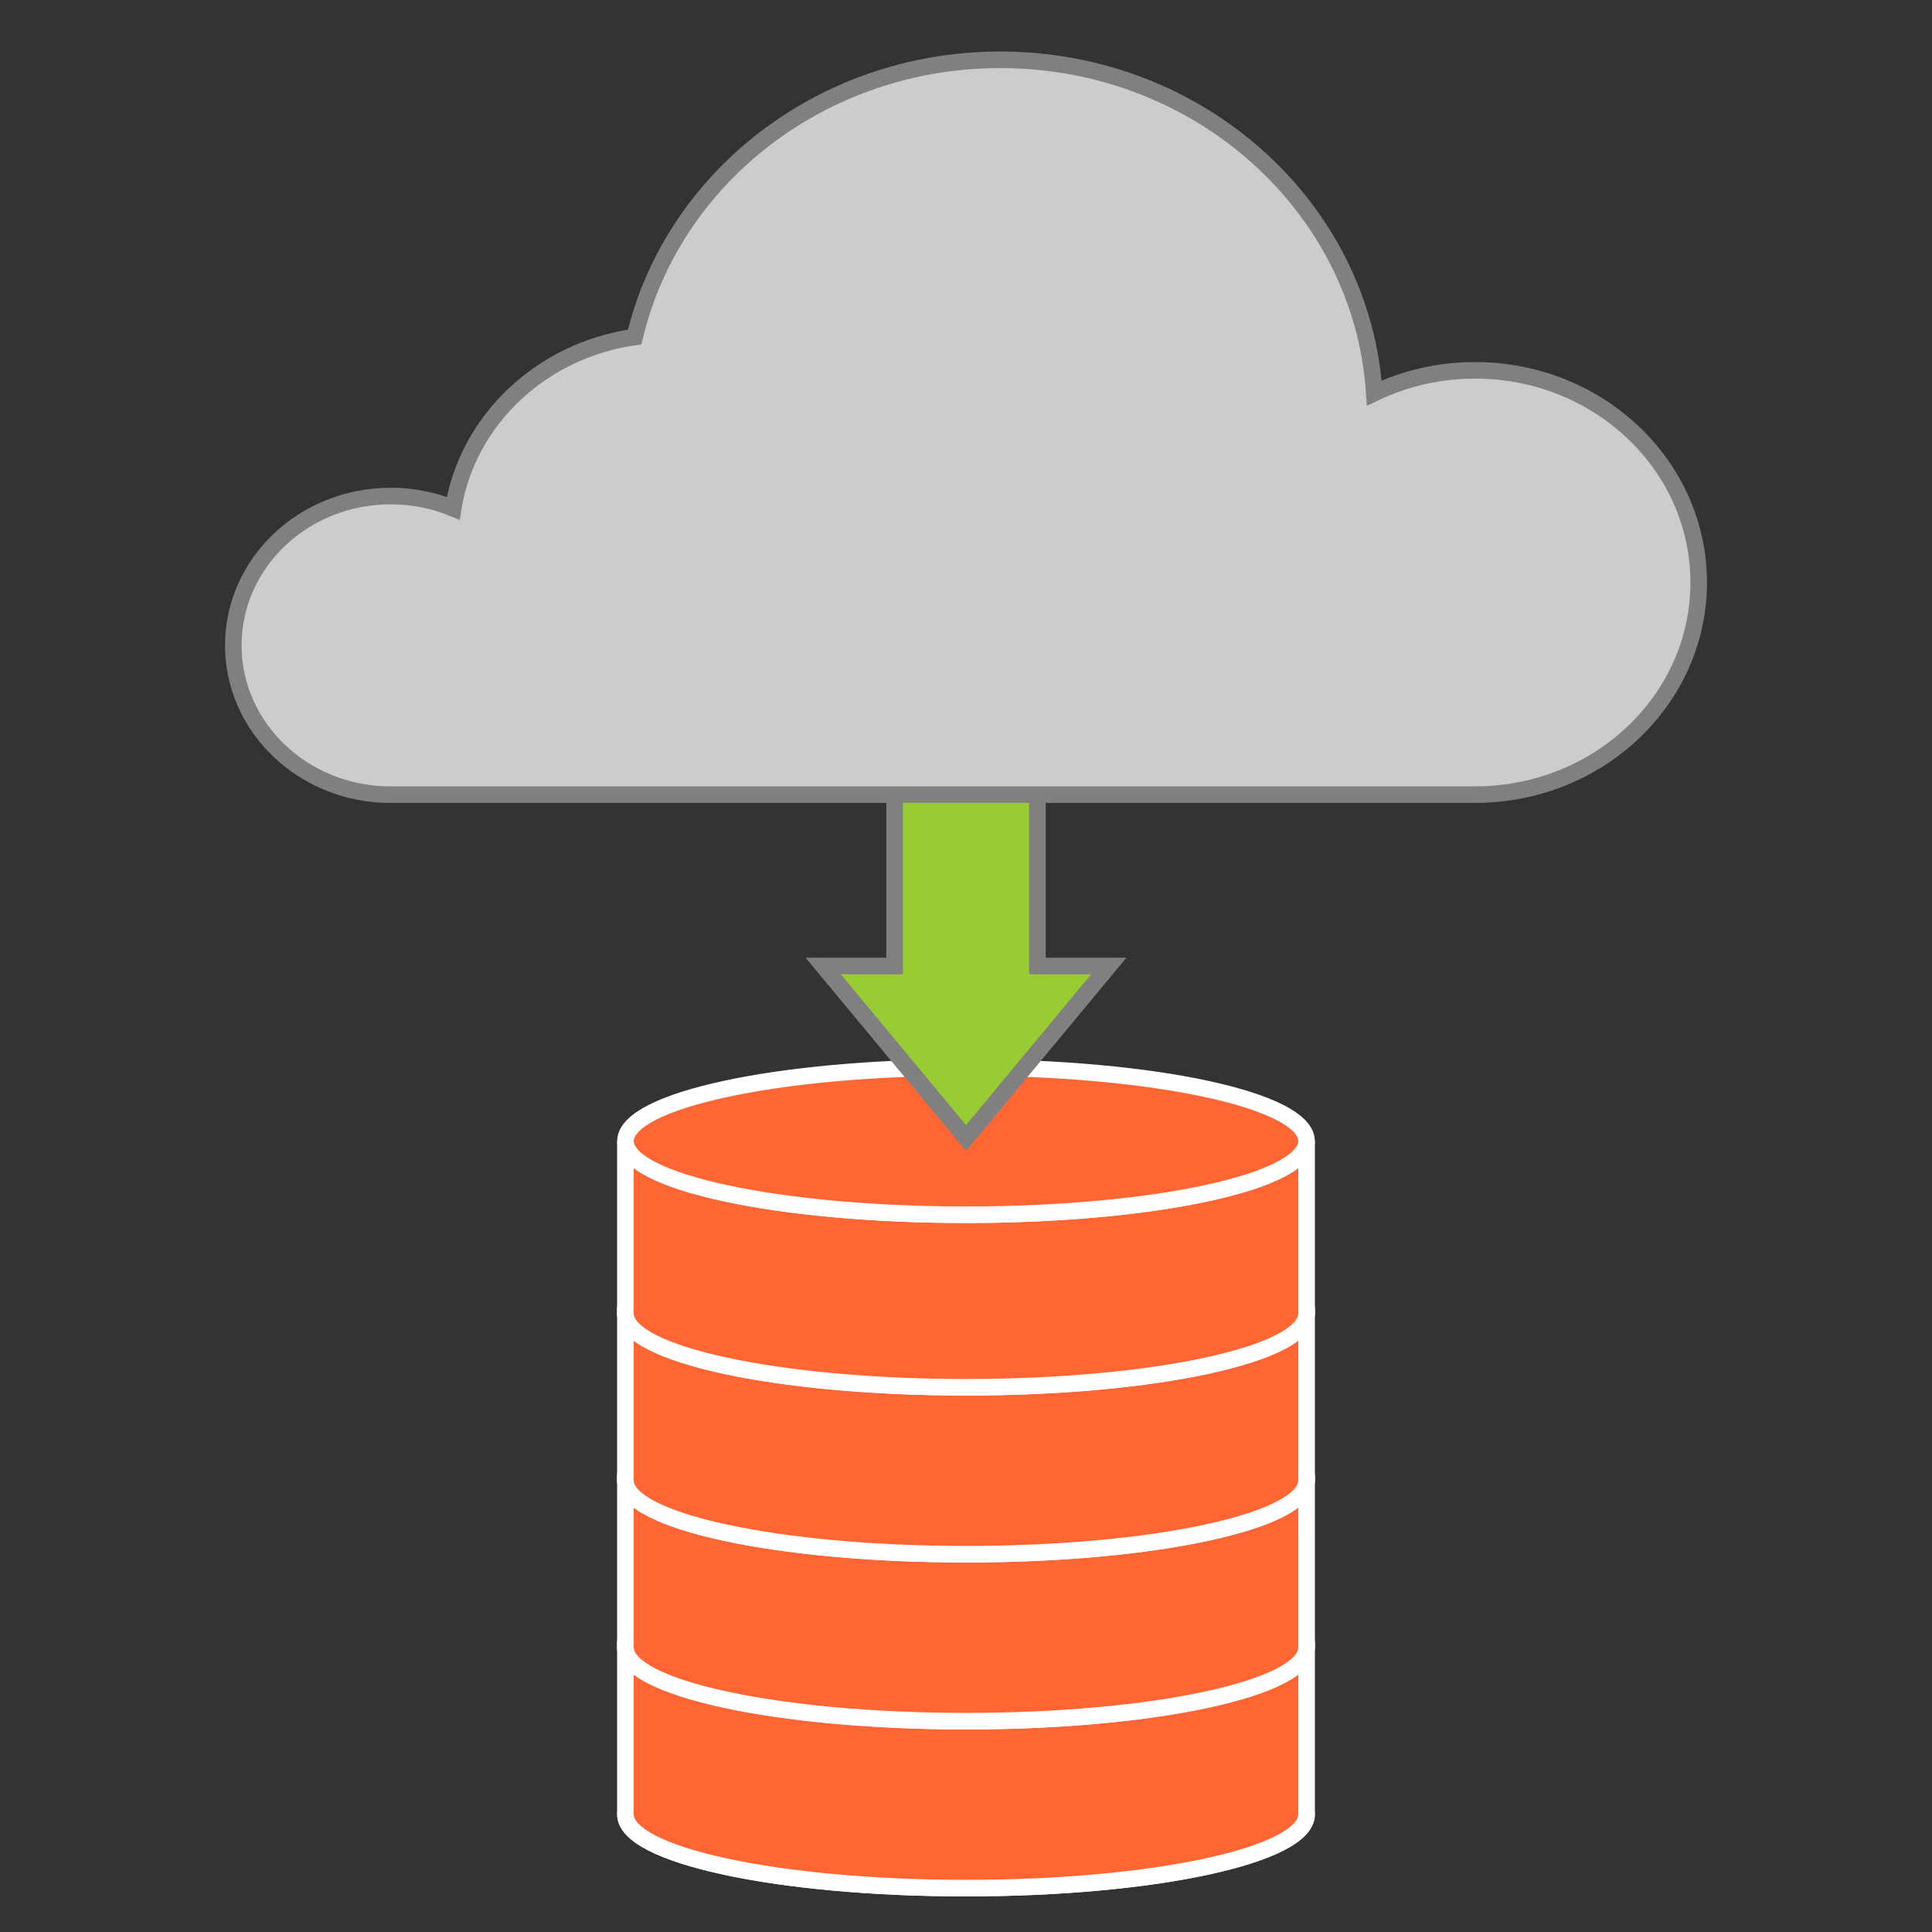 <?xml version="1.0" encoding="UTF-8"?>
<svg xmlns="http://www.w3.org/2000/svg" xml:space="preserve" width="350" height="350" style="shape-rendering:geometricPrecision;text-rendering:geometricPrecision;image-rendering:optimizeQuality;fill-rule:evenodd;clip-rule:evenodd">
  <rect width="100%" height="100%" fill="#333333" stroke="none"/>
  <defs>
    <style>.str0,.str1,.str2{stroke:gray;stroke-width:3;stroke-miterlimit:2.613}.str0,.str1{stroke:#fff}.str1{stroke-linejoin:bevel}.fil1{fill:#f63}</style>
  </defs>
  <path style="fill:none" d="M0 0h350.001v350.001H0z" id="Layer_x0020_1"></path>
  <g id="Layer_x0020_2">
    <g id="_2096767665536">
      <path class="fil1 str0" d="M175 315.364c-34.078 0-61.704 5.974-61.704 13.344 0 7.37 27.626 13.343 61.704 13.343 34.079 0 61.705-5.973 61.705-13.343S209.079 315.364 175 315.364z"></path>
      <path class="fil1 str1" d="M113.296 297.454v31.254l.08.687.238.677.393.668.542.657.689.646.832.633.969.62 1.106.606 1.235.591 1.364.575 1.485.56 1.605.541 1.721.523 1.831.504 1.94.484 2.043.463 2.142.442 2.239.419 2.332.397 2.418.372 2.504.347 2.584.32 2.66.296 2.733.266 2.803.239 2.867.21 2.928.18 2.986.15 3.039.116 3.088.085 3.134.052 3.174.017 3.175-.017 3.134-.052 3.088-.085 3.038-.116 2.987-.15 2.928-.18 2.866-.21 2.803-.239 2.733-.266 2.661-.296 2.583-.32 2.504-.347 2.419-.372 2.331-.397 2.239-.419 2.143-.442 2.043-.463 1.94-.484 1.831-.504 1.72-.523 1.606-.541 1.485-.56 1.363-.575 1.235-.591 1.106-.606.969-.62.832-.633.689-.646.542-.657.393-.668.238-.677.081-.687v-31.254l-.081.687-.238.677-.393.668-.542.657-.689.646-.832.633-.969.62-1.106.606-1.235.592-1.363.574-1.485.559-1.606.542-1.72.522-1.831.505-1.94.484-2.043.463-2.143.442-2.239.419-2.331.397-2.419.372-2.504.347-2.583.321-2.661.295-2.733.266-2.803.239-2.866.21-2.928.18-2.987.15-3.038.116-3.088.085-3.134.053-3.175.017-3.174-.017-3.134-.053-3.088-.085-3.039-.116-2.986-.15-2.928-.18-2.867-.21-2.803-.239-2.733-.266-2.66-.295-2.584-.321-2.504-.347-2.418-.372-2.332-.397-2.239-.419-2.142-.442-2.043-.463-1.94-.484-1.831-.505-1.721-.522-1.605-.542-1.485-.559-1.364-.574-1.235-.592-1.106-.606-.969-.62-.832-.633-.689-.646-.542-.657-.393-.668-.238-.677z"></path>
      <path class="fil1 str1" d="m175 284.11-3.174.017-3.134.052-3.088.085-3.039.117-2.986.15-2.928.179-2.867.21-2.803.239-2.733.267-2.66.295-2.584.321-2.504.347-2.418.371-2.332.398-2.239.419-2.142.442-2.043.463-1.94.484-1.831.504-1.721.523-1.605.541-1.485.56-1.364.574-1.235.592-1.106.606-.969.62-.832.633-.689.645-.542.658-.393.667-.238.678-.08.687.08.687.238.677.393.668.542.657.689.646.832.633.969.62 1.106.606 1.235.592 1.364.574 1.485.559 1.605.542 1.721.522 1.831.505 1.94.484 2.043.463 2.142.442 2.239.419 2.332.397 2.418.372 2.504.347 2.584.321 2.66.295 2.733.266 2.803.239 2.867.21 2.928.18 2.986.15 3.039.116 3.088.085 3.134.053 3.174.017 3.175-.017 3.134-.053 3.088-.085 3.038-.116 2.987-.15 2.928-.18 2.866-.21 2.803-.239 2.733-.266 2.661-.295 2.583-.321 2.504-.347 2.419-.372 2.331-.397 2.239-.419 2.143-.442 2.043-.463 1.94-.484 1.831-.505 1.72-.522 1.606-.542 1.485-.559 1.363-.574 1.235-.592 1.106-.606.969-.62.832-.633.689-.646.542-.657.393-.668.238-.677.081-.687-.081-.687-.238-.678-.393-.667-.542-.658-.689-.645-.832-.633-.969-.62-1.106-.606-1.235-.592-1.363-.574-1.485-.56-1.606-.541-1.72-.523-1.831-.504-1.94-.484-2.043-.463-2.143-.442-2.239-.419-2.331-.398-2.419-.371-2.504-.347-2.583-.321-2.661-.295-2.733-.267-2.803-.239-2.866-.21-2.928-.179-2.987-.15-3.038-.117-3.088-.085-3.134-.052z"></path>
      <path class="fil1 str0" d="M175 285.119c-34.078 0-61.704 5.974-61.704 13.344 0 7.369 27.626 13.343 61.704 13.343 34.079 0 61.705-5.974 61.705-13.343 0-7.37-27.626-13.344-61.705-13.344z"></path>
      <path class="fil1 str1" d="M113.296 267.209v31.254l.08.686.238.678.393.668.542.657.689.646.832.632.969.621 1.106.606 1.235.591 1.364.574 1.485.56 1.605.542 1.721.522 1.831.504 1.94.485 2.043.462 2.142.442 2.239.42 2.332.397 2.418.372 2.504.347 2.584.32 2.66.296 2.733.266 2.803.239 2.867.21 2.928.18 2.986.149 3.039.117 3.088.085 3.134.052 3.174.017 3.175-.017 3.134-.052 3.088-.085 3.038-.117 2.987-.149 2.928-.18 2.866-.21 2.803-.239 2.733-.266 2.661-.296 2.583-.32 2.504-.347 2.419-.372 2.331-.397 2.239-.42 2.143-.442 2.043-.462 1.94-.485 1.831-.504 1.72-.522 1.606-.542 1.485-.56 1.363-.574 1.235-.591 1.106-.606.969-.621.832-.632.689-.646.542-.657.393-.668.238-.678.081-.686v-31.254l-.081.687-.238.677-.393.668-.542.657-.689.646-.832.633-.969.62-1.106.606-1.235.591-1.363.575-1.485.559-1.606.542-1.72.522-1.831.505-1.94.484-2.043.463-2.143.441-2.239.42-2.331.397-2.419.372-2.504.347-2.583.32-2.661.296-2.733.266-2.803.239-2.866.21-2.928.18-2.987.15-3.038.116-3.088.085-3.134.052-3.175.017-3.174-.017-3.134-.052-3.088-.085-3.039-.116-2.986-.15-2.928-.18-2.867-.21-2.803-.239-2.733-.266-2.66-.296-2.584-.32-2.504-.347-2.418-.372-2.332-.397-2.239-.42-2.142-.441-2.043-.463-1.94-.484-1.831-.505-1.721-.522-1.605-.542-1.485-.559-1.364-.575-1.235-.591-1.106-.606-.969-.62-.832-.633-.689-.646-.542-.657-.393-.668-.238-.677z"></path>
      <path class="fil1 str1" d="m175 253.865-3.174.017-3.134.052-3.088.085-3.039.117-2.986.15-2.928.179-2.867.21-2.803.239-2.733.267-2.66.295-2.584.321-2.504.347-2.418.371-2.332.397-2.239.42-2.142.442-2.043.462-1.94.484-1.831.505-1.721.522-1.605.542-1.485.559-1.364.575-1.235.591-1.106.607-.969.62-.832.632-.689.646-.542.657-.393.668-.238.678-.08.687.08.687.238.677.393.668.542.657.689.646.832.633.969.62 1.106.606 1.235.591 1.364.575 1.485.559 1.605.542 1.721.522 1.831.505 1.94.484 2.043.463 2.142.441 2.239.42 2.332.397 2.418.372 2.504.347 2.584.32 2.66.296 2.733.266 2.803.239 2.867.21 2.928.18 2.986.15 3.039.116 3.088.085 3.134.052 3.174.017 3.175-.017 3.134-.052 3.088-.085 3.038-.116 2.987-.15 2.928-.18 2.866-.21 2.803-.239 2.733-.266 2.661-.296 2.583-.32 2.504-.347 2.419-.372 2.331-.397 2.239-.42 2.143-.441 2.043-.463 1.94-.484 1.831-.505 1.72-.522 1.606-.542 1.485-.559 1.363-.575 1.235-.591 1.106-.606.969-.62.832-.633.689-.646.542-.657.393-.668.238-.677.081-.687-.081-.687-.238-.678-.393-.668-.542-.657-.689-.646-.832-.632-.969-.62-1.106-.607-1.235-.591-1.363-.575-1.485-.559-1.606-.542-1.72-.522-1.831-.505-1.94-.484-2.043-.462-2.143-.442-2.239-.42-2.331-.397-2.419-.371-2.504-.347-2.583-.321-2.661-.295-2.733-.267-2.803-.239-2.866-.21-2.928-.179-2.987-.15-3.038-.117-3.088-.085-3.134-.052z"></path>
      <path class="fil1 str0" d="M175 254.874c-34.078 0-61.704 5.973-61.704 13.343s27.626 13.344 61.704 13.344c34.079 0 61.705-5.974 61.705-13.344 0-7.37-27.626-13.343-61.705-13.343z"></path>
      <path class="fil1 str1" d="M113.296 236.964v31.253l.08.687.238.678.393.668.542.657.689.645.832.633.969.62 1.106.607 1.235.591 1.364.575 1.485.559 1.605.541 1.721.523 1.831.504 1.94.485 2.043.463 2.142.441 2.239.42 2.332.397 2.418.371 2.504.348 2.584.32 2.66.295 2.733.267 2.803.239 2.867.21 2.928.179 2.986.15 3.039.117 3.088.085 3.134.052 3.174.017 3.175-.017 3.134-.052 3.088-.085 3.038-.117 2.987-.15 2.928-.179 2.866-.21 2.803-.239 2.733-.267 2.661-.295 2.583-.32 2.504-.348 2.419-.371 2.331-.397 2.239-.42 2.143-.441 2.043-.463 1.94-.485 1.831-.504 1.72-.523 1.606-.541 1.485-.559 1.363-.575 1.235-.591 1.106-.607.969-.62.832-.633.689-.645.542-.657.393-.668.238-.678.081-.687v-31.253l-.081.686-.238.678-.393.668-.542.657-.689.646-.832.632-.969.621-1.106.606-1.235.591-1.363.574-1.485.56-1.606.542-1.72.522-1.831.504-1.94.484-2.043.463-2.143.442-2.239.42-2.331.397-2.419.372-2.504.347-2.583.32-2.661.296-2.733.266-2.803.239-2.866.21-2.928.18-2.987.149-3.038.117-3.088.085-3.134.052-3.175.017-3.174-.017-3.134-.052-3.088-.085-3.039-.117-2.986-.149-2.928-.18-2.867-.21-2.803-.239-2.733-.266-2.66-.296-2.584-.32-2.504-.347-2.418-.372-2.332-.397-2.239-.42-2.142-.442-2.043-.463-1.94-.484-1.831-.504-1.721-.522-1.605-.542-1.485-.56-1.364-.574-1.235-.591-1.106-.606-.969-.621-.832-.632-.689-.646-.542-.657-.393-.668-.238-.678z"></path>
      <path class="fil1 str1" d="m175 223.62-3.174.017-3.134.052-3.088.085-3.039.117-2.986.149-2.928.18-2.867.21-2.803.239-2.733.267-2.66.295-2.584.32-2.504.348-2.418.371-2.332.397-2.239.42-2.142.441-2.043.463-1.94.484-1.831.505-1.721.522-1.605.542-1.485.559-1.364.575-1.235.591-1.106.606-.969.62-.832.633-.689.646-.542.657-.393.668-.238.677-.08.688.08.686.238.678.393.668.542.657.689.646.832.632.969.621 1.106.606 1.235.591 1.364.574 1.485.56 1.605.542 1.721.522 1.831.504 1.94.484 2.043.463 2.142.442 2.239.42 2.332.397 2.418.372 2.504.347 2.584.32 2.66.296 2.733.266 2.803.239 2.867.21 2.928.18 2.986.149 3.039.117 3.088.085 3.134.052 3.174.017 3.175-.017 3.134-.052 3.088-.085 3.038-.117 2.987-.149 2.928-.18 2.866-.21 2.803-.239 2.733-.266 2.661-.296 2.583-.32 2.504-.347 2.419-.372 2.331-.397 2.239-.42 2.143-.442 2.043-.463 1.94-.484 1.831-.504 1.72-.522 1.606-.542 1.485-.56 1.363-.574 1.235-.591 1.106-.606.969-.621.832-.632.689-.646.542-.657.393-.668.238-.678.081-.686-.081-.688-.238-.677-.393-.668-.542-.657-.689-.646-.832-.633-.969-.62-1.106-.606-1.235-.591-1.363-.575-1.485-.559-1.606-.542-1.72-.522-1.831-.505-1.94-.484-2.043-.463-2.143-.441-2.239-.42-2.331-.397-2.419-.371-2.504-.348-2.583-.32-2.661-.295-2.733-.267-2.803-.239-2.866-.21-2.928-.18-2.987-.149-3.038-.117-3.088-.085-3.134-.052z"></path>
      <path class="fil1 str0" d="M175 224.629c-34.078 0-61.704 5.974-61.704 13.344 0 7.37 27.626 13.344 61.704 13.344 34.079 0 61.705-5.974 61.705-13.344 0-7.37-27.626-13.344-61.705-13.344z"></path>
      <g>
        <path class="fil1 str1" d="M113.296 206.719v31.254l.08.687.238.678.393.667.542.658.689.645.832.633.969.62 1.106.606 1.235.592 1.364.574 1.485.56 1.605.541 1.721.523 1.831.504 1.94.484 2.043.463 2.142.442 2.239.419 2.332.398 2.418.371 2.504.347 2.584.321 2.66.295 2.733.267 2.803.238 2.867.211 2.928.179 2.986.15 3.039.117 3.088.085 3.134.052 3.174.017 3.175-.017 3.134-.052 3.088-.085 3.038-.117 2.987-.15 2.928-.179 2.866-.211 2.803-.238 2.733-.267 2.661-.295 2.583-.321 2.504-.347 2.419-.371 2.331-.398 2.239-.419 2.143-.442 2.043-.463 1.94-.484 1.831-.504 1.72-.523 1.606-.541 1.485-.56 1.363-.574 1.235-.592 1.106-.606.969-.62.832-.633.689-.645.542-.658.393-.667.238-.678.081-.687v-31.254l-.081.687-.238.678-.393.668-.542.657-.689.645-.832.633-.969.62-1.106.607-1.235.591-1.363.575-1.485.559-1.606.542-1.72.522-1.831.504-1.94.485-2.043.462-2.143.442-2.239.42-2.331.396-2.419.372-2.504.347-2.583.321-2.661.295-2.733.267-2.803.239-2.866.21-2.928.179-2.987.15-3.038.117-3.088.085-3.134.052-3.175.017-3.174-.017-3.134-.052-3.088-.085-3.039-.117-2.986-.15-2.928-.179-2.867-.21-2.803-.239-2.733-.267-2.66-.295-2.584-.321-2.504-.347-2.418-.372-2.332-.396-2.239-.42-2.142-.442-2.043-.462-1.94-.485-1.831-.504-1.721-.522-1.605-.542-1.485-.559-1.364-.575-1.235-.591-1.106-.607-.969-.62-.832-.633-.689-.645-.542-.657-.393-.668-.238-.678z"></path>
        <path class="fil1 str1" d="m175 193.376-3.174.017-3.134.052-3.088.085-3.039.116-2.986.15-2.928.18-2.867.21-2.803.239-2.733.266-2.66.296-2.584.32-2.504.347-2.418.372-2.332.397-2.239.419-2.142.442-2.043.463-1.94.484-1.831.504-1.721.523-1.605.541-1.485.56-1.364.575-1.235.591-1.106.606-.969.62-.832.633-.689.646-.542.657-.393.668-.238.677-.08.687.08.687.238.678.393.668.542.657.689.645.832.633.969.62 1.106.607 1.235.591 1.364.575 1.485.559 1.605.542 1.721.522 1.831.504 1.94.485 2.043.462 2.142.442 2.239.42 2.332.396 2.418.372 2.504.347 2.584.321 2.66.295 2.733.267 2.803.239 2.867.21 2.928.179 2.986.15 3.039.117 3.088.085 3.134.052 3.174.017 3.175-.017 3.134-.052 3.088-.085 3.038-.117 2.987-.15 2.928-.179 2.866-.21 2.803-.239 2.733-.267 2.661-.295 2.583-.321 2.504-.347 2.419-.372 2.331-.396 2.239-.42 2.143-.442 2.043-.462 1.94-.485 1.831-.504 1.72-.522 1.606-.542 1.485-.559 1.363-.575 1.235-.591 1.106-.607.969-.62.832-.633.689-.645.542-.657.393-.668.238-.678.081-.687-.081-.687-.238-.677-.393-.668-.542-.657-.689-.646-.832-.633-.969-.62-1.106-.606-1.235-.591-1.363-.575-1.485-.56-1.606-.541-1.72-.523-1.831-.504-1.94-.484-2.043-.463-2.143-.442-2.239-.419-2.331-.397-2.419-.372-2.504-.347-2.583-.32-2.661-.296-2.733-.266-2.803-.239-2.866-.21-2.928-.18-2.987-.15-3.038-.116-3.088-.085-3.134-.052z"></path>
      </g>
    </g>
  </g>
  <path class="str2" d="M162.066 143.838V175h-12.934L175 206.162 200.868 175h-12.934v-31.162h-25.868zM175 143.838" style="fill:#9c3;fill-rule:nonzero" id="Layer_x0020_3"></path>
  <path class="str2" d="M70.781 89.863c4.022 0 7.85.79 11.321 2.217 2.602-16.009 15.977-28.642 32.879-31.028 6.813-28.745 33.877-50.22 66.232-50.22 36.065 0 65.557 26.684 67.752 60.377 5.488-2.634 11.691-4.119 18.261-4.119 22.371 0 40.507 17.206 40.507 38.432 0 21.224-18.136 38.431-40.507 38.431-.085 0-.169-.003-.253-.003H71.759c-.325.01-.651.017-.978.017-15.748 0-28.514-12.112-28.514-27.052 0-14.941 12.766-27.052 28.514-27.052z" style="fill:#ccc" id="Layer_x0020_4"></path>
</svg>

